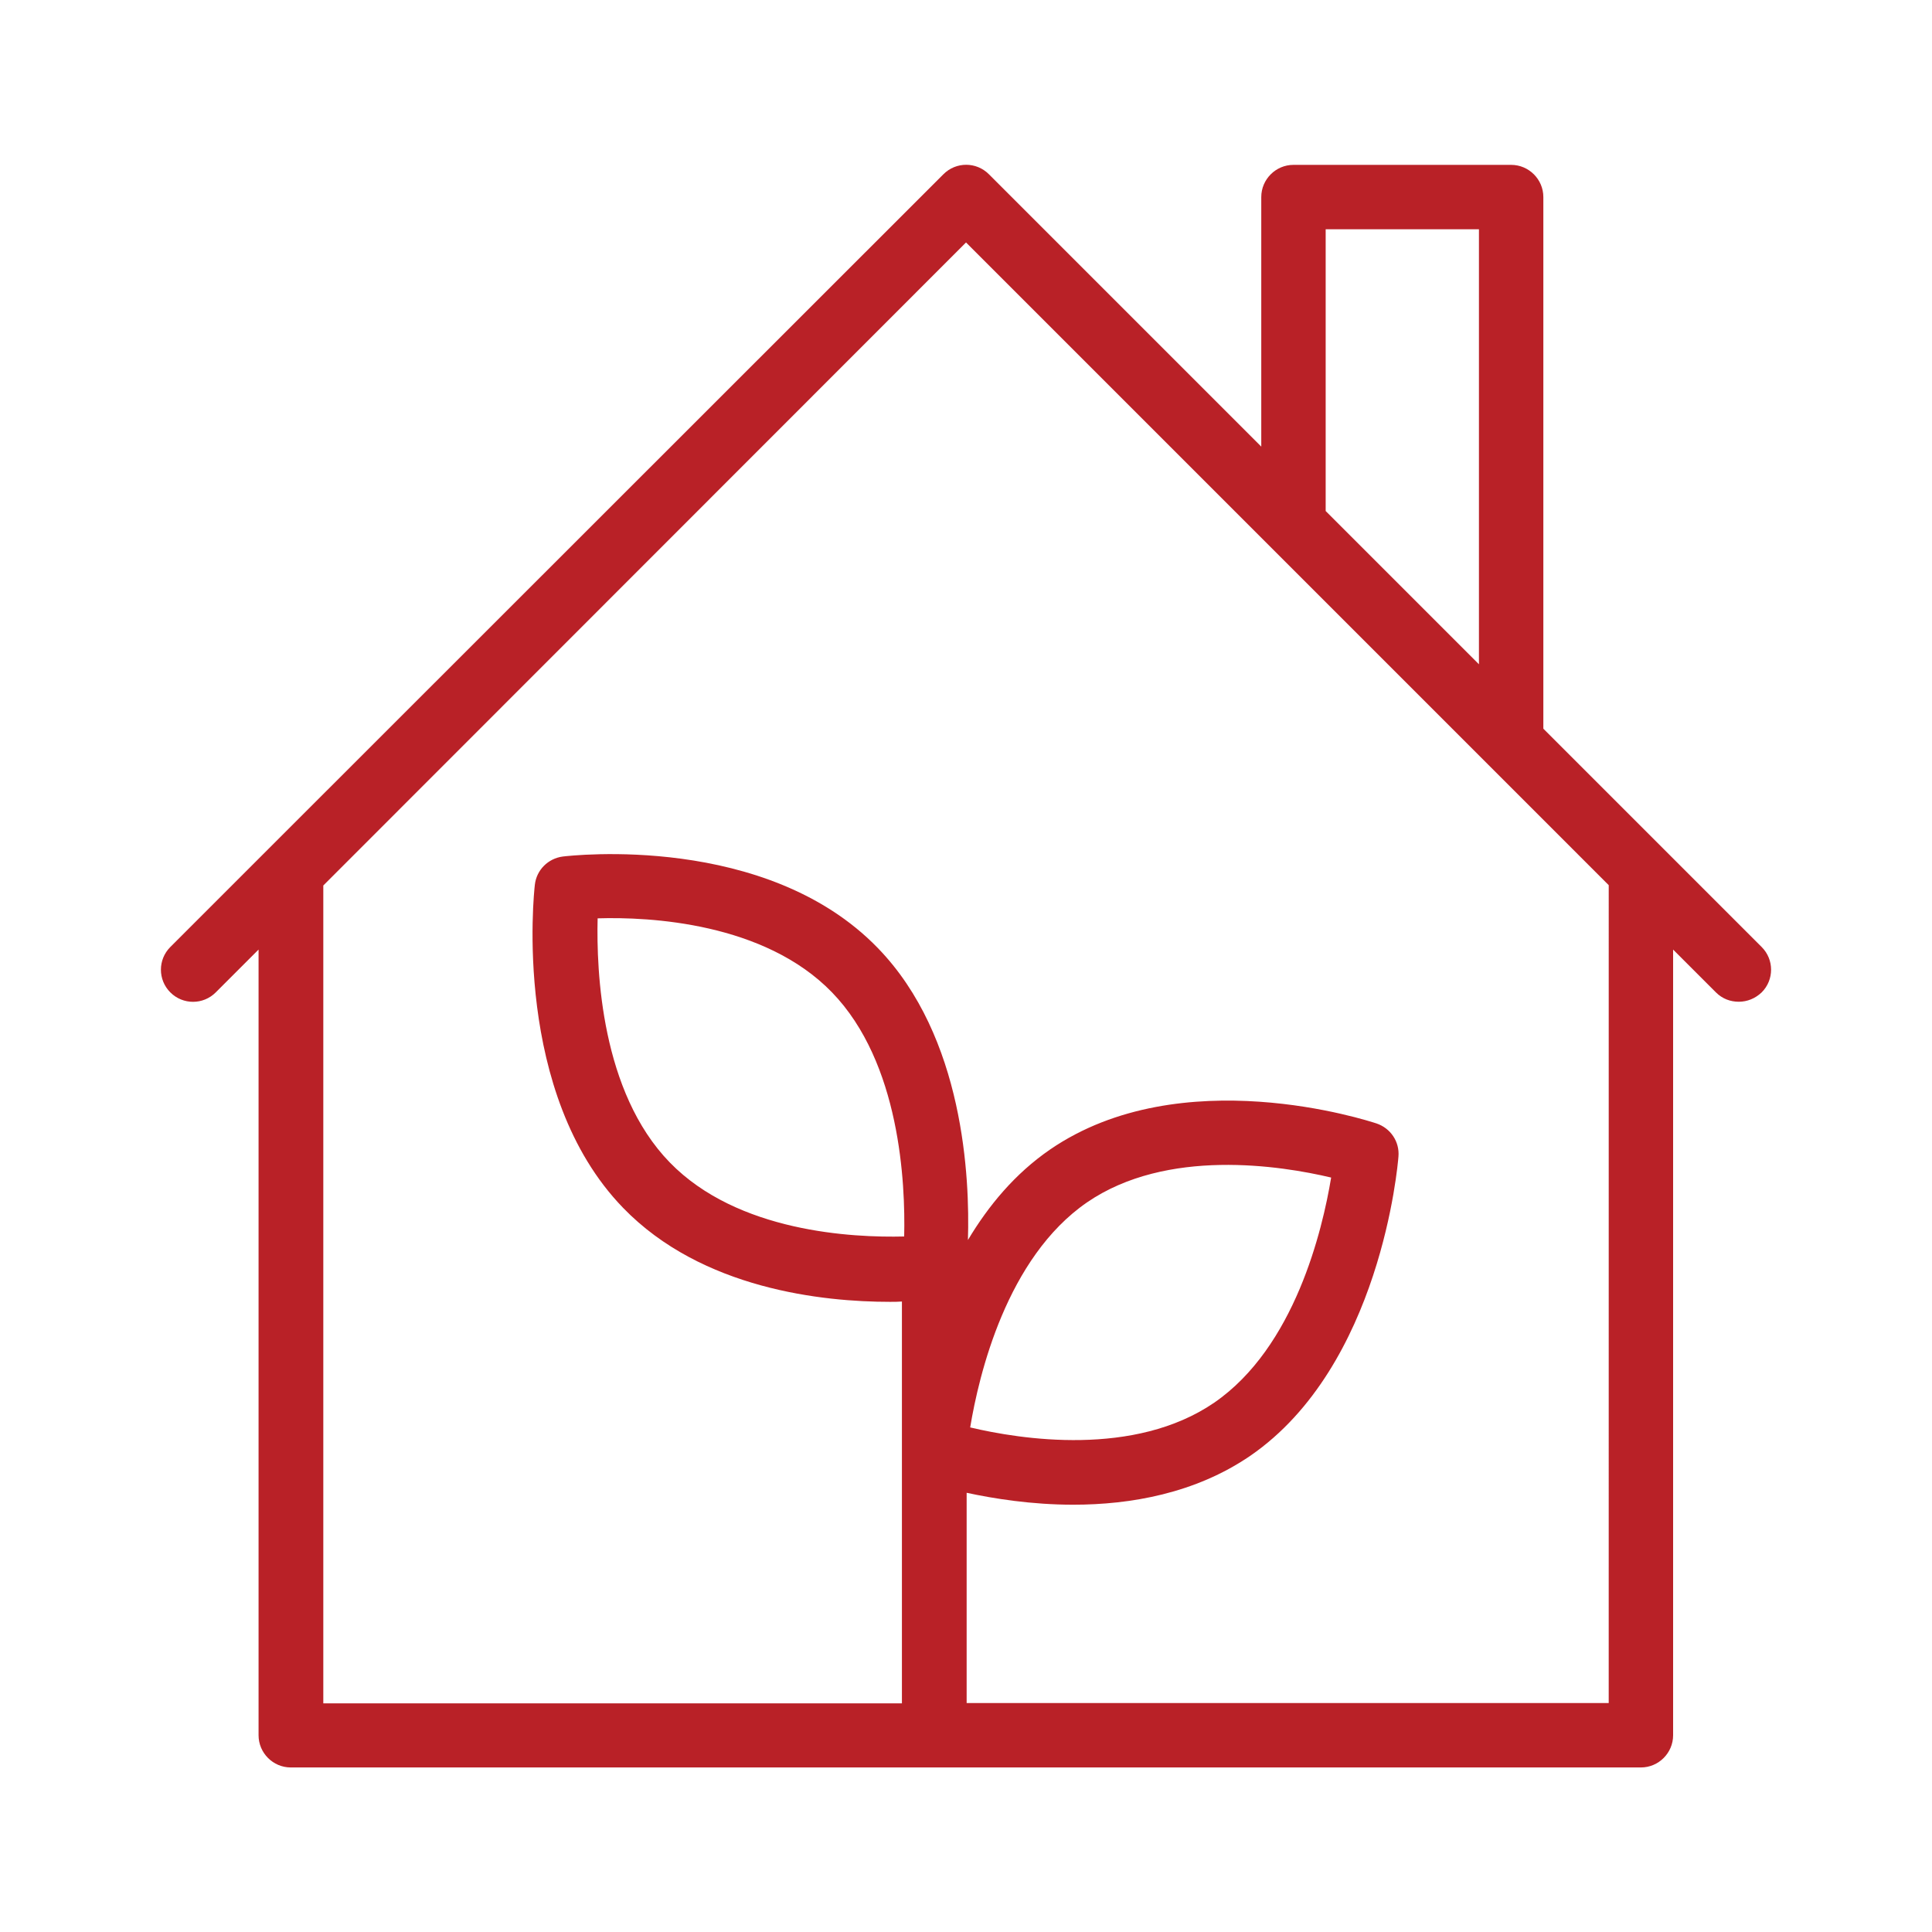 <?xml version="1.0" encoding="UTF-8"?>
<svg width="1200pt" height="1200pt" version="1.1" viewBox="0 0 1200 1200" xmlns="http://www.w3.org/2000/svg">
 <path d="m958.6 452.6v-330.2c0-11-9-20-20-20h-135.2c-11 0-20 9-20 20v155l-169.2-169.2c-7.801-7.801-20.398-7.801-28.199 0l-419.4 419.2-60.801 60.801c-7.801 7.801-7.801 20.398 0 28.199 7.801 7.801 20.398 7.801 28.199 0l26.602-26.602v488c0 11 9 20 20 20h838.6c11 0 20-9 20-20v-488l26.602 26.602c4 4 9 5.801 14.199 5.801 5.199 0 10.199-2 14.199-5.801 7.801-7.801 7.801-20.398 0-28.199zm-135.2-310.2h95.199v270.2l-95.199-95.199zm-261.8 625.6c-32 0.801-103.4-2.602-145.6-46-42.602-43.801-45.602-118.6-44.801-151.6 32.199-1 103.6 2.602 145.6 46 42.398 43.801 45.598 118.6 44.801 151.6zm437.6 289.8h-398.8v-130.6c16.801 3.602 40.199 7.398 66.199 7.398 35.602 0 75.801-7 110-30.398 81-55.801 91.602-180.6 92-185.8 0.801-9.199-4.801-17.602-13.602-20.602-5-1.602-121.2-39.801-202.8 16.199-21.801 15-38.199 34.801-51 56.199 1.199-38.398-2.398-126.2-56-181.4-69.199-71.398-190.4-57.398-195.6-56.801-9.199 1.199-16.398 8.398-17.398 17.602-0.602 5.199-14 129.6 54.801 200.6 49 50.602 124.2 58.398 165.8 58.398 2.801 0 5 0 7.398-0.199v249.6h-359.39v-508l399.2-399.4 324.2 324.2c0.199 0.199 0.199 0.199 0.398 0.398l74.602 74.602zm-396.6-171.2c5.398-32.602 22.602-105.4 72.602-139.8 49.602-34 120.4-22.801 151.6-15.398-5.398 32.602-22.602 105.4-72.602 139.8-49.602 33.996-120.4 22.797-151.6 15.398z" fill="#b92127"/>
</svg>
